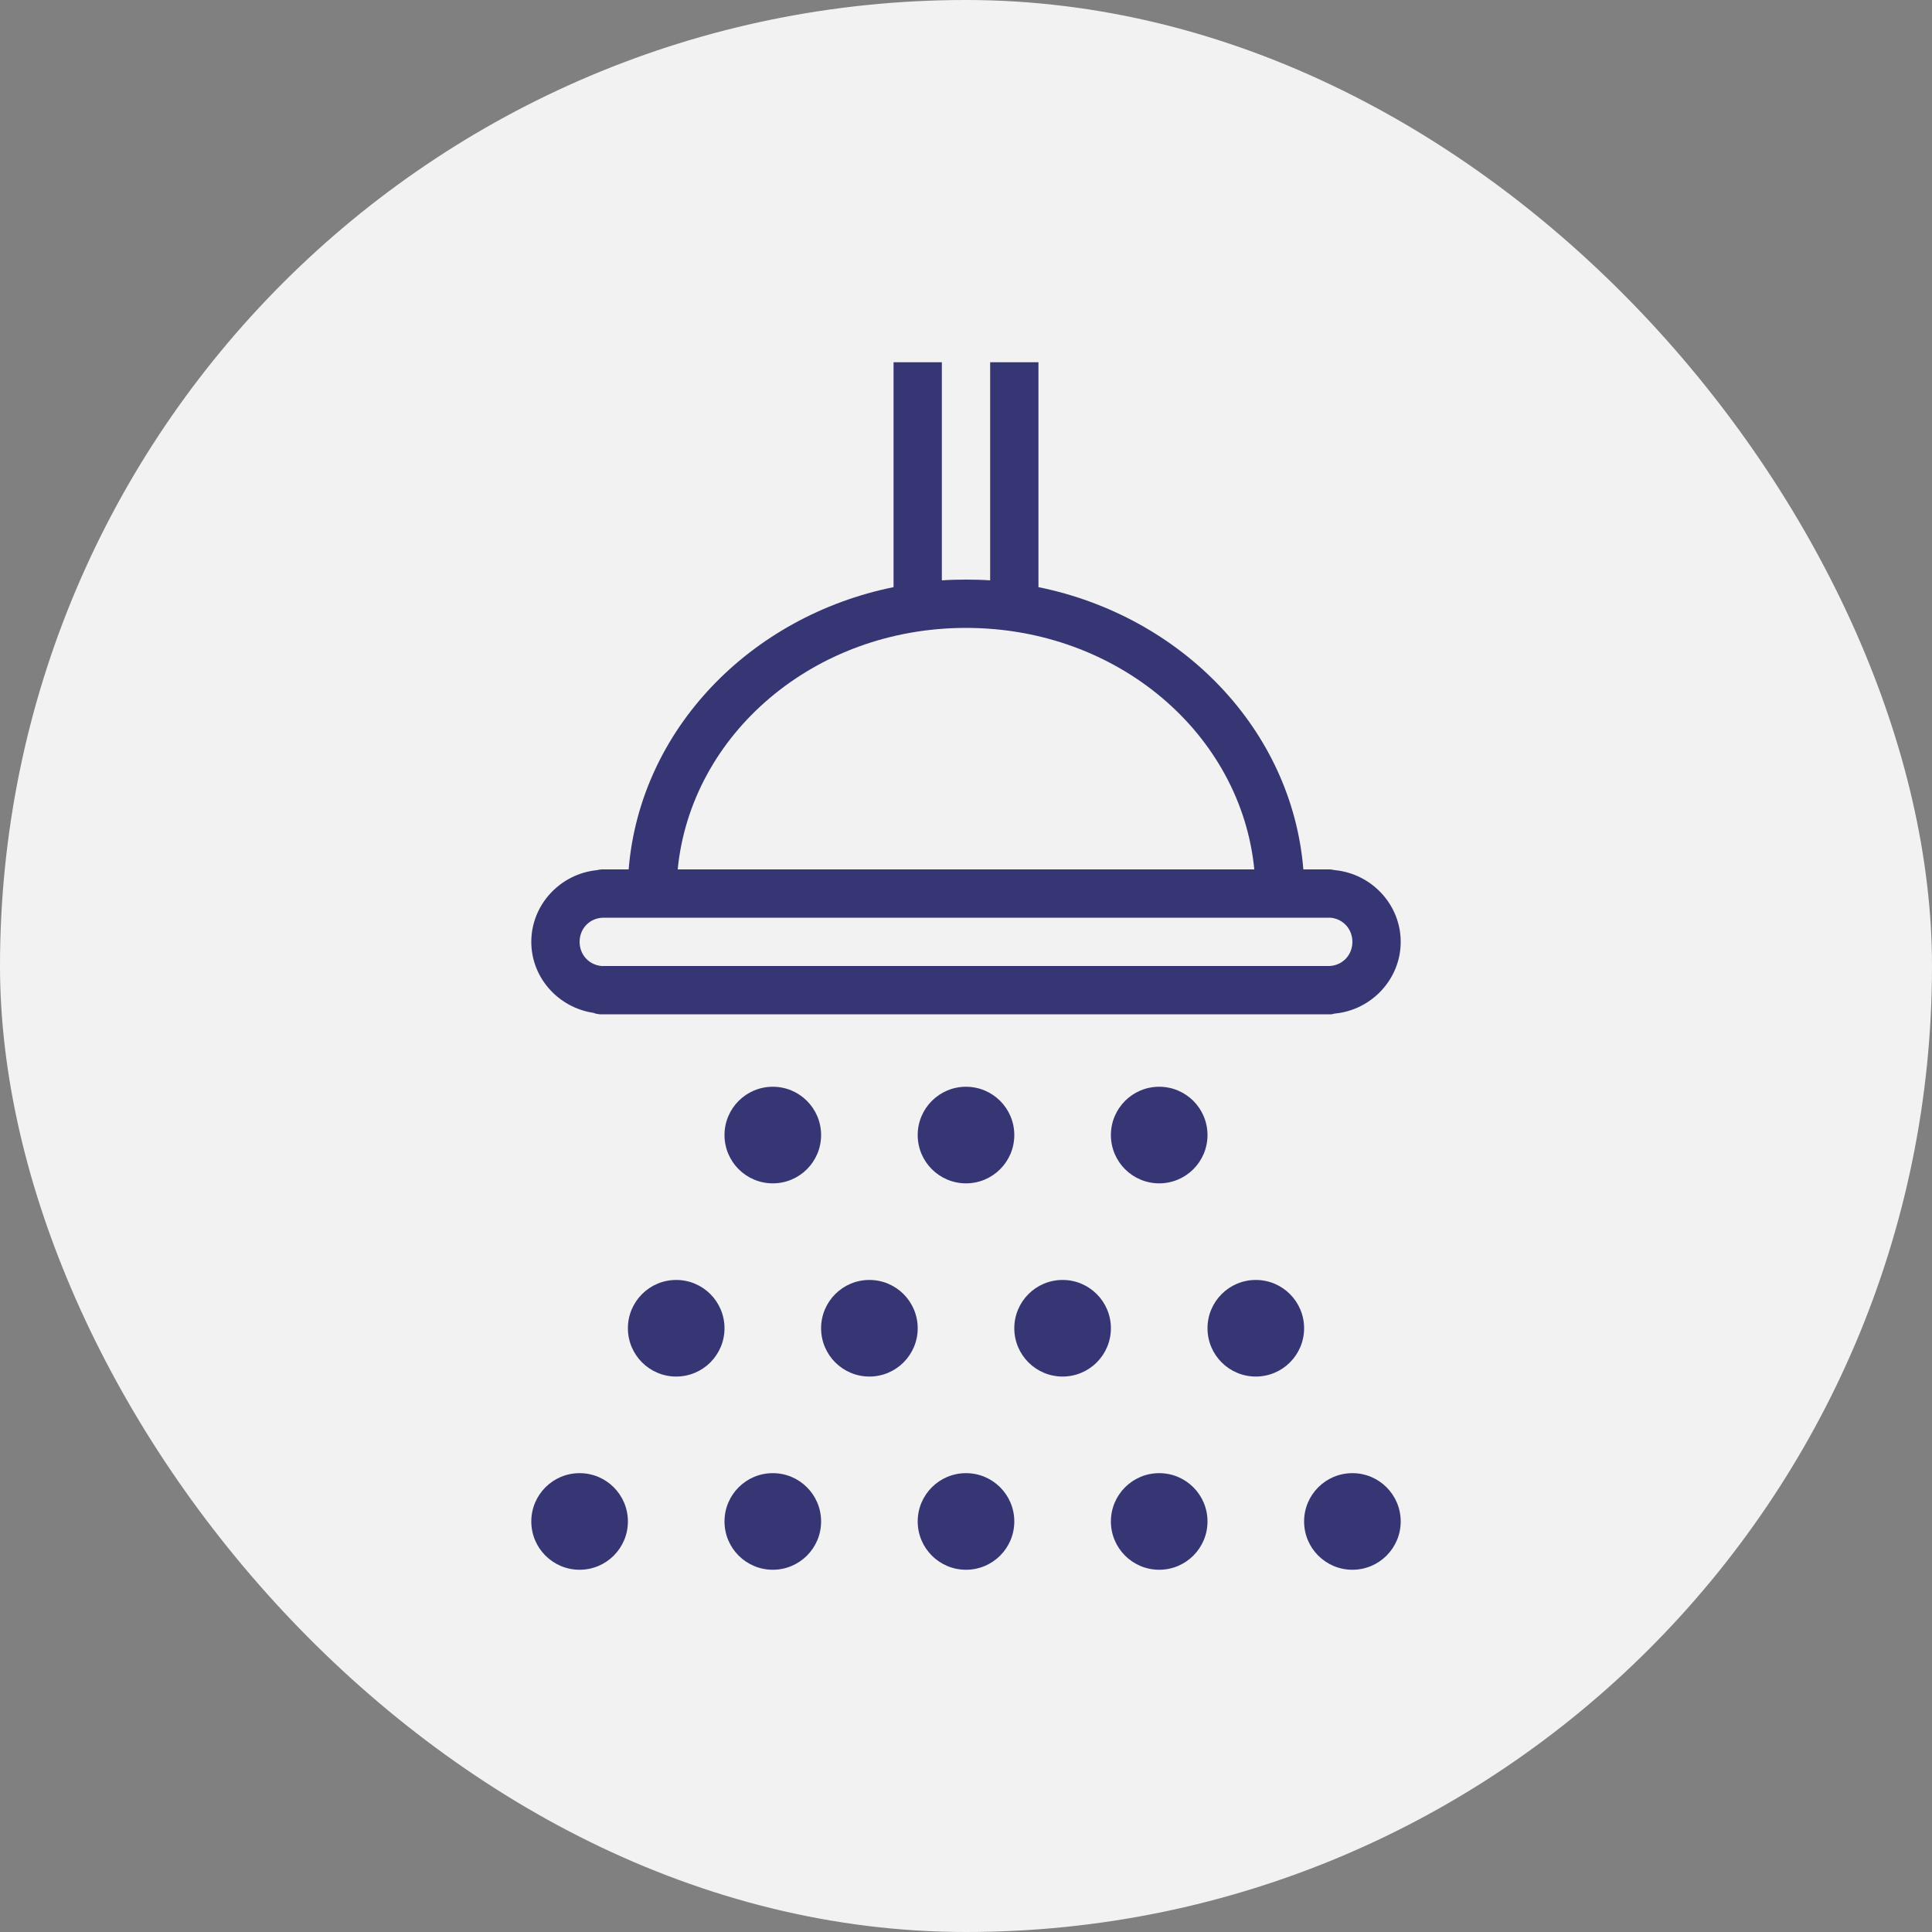 <svg width="80" height="80" viewBox="0 0 80 80" fill="none" xmlns="http://www.w3.org/2000/svg">
<rect x="0" y="0" width="80" height="80" fill="#808080" stroke="none"/>
<rect width="80" height="80" rx="40" fill="#F2F2F2"/>
<path d="M37 15V24.312C31.074 25.516 26.504 30.203 26.031 36H25C24.969 36 24.938 36 24.906 36C24.844 36.004 24.781 36.016 24.719 36.031C23.207 36.18 22 37.453 22 39C22 40.492 23.125 41.719 24.562 41.938C24.594 41.941 24.625 41.965 24.656 41.969C24.719 41.984 24.781 41.996 24.844 42C24.898 42.004 24.945 42 25 42H55C55.031 42 55.062 42 55.094 42C55.105 42 55.113 42 55.125 42C55.18 41.996 55.227 41.973 55.281 41.969C56.793 41.82 58 40.547 58 39C58 37.453 56.793 36.18 55.281 36.031C55.207 36.023 55.137 36 55.062 36C55.043 36 55.02 36 55 36H53.969C53.496 30.203 48.926 25.516 43 24.312V15H41V24.031C40.664 24.008 40.34 24 40 24C39.66 24 39.336 24.008 39 24.031V15H37ZM40 26C46.309 26 51.391 30.418 51.938 36H28.062C28.609 30.418 33.691 26 40 26ZM24.969 38C24.98 38 24.988 38 25 38H55C55.031 38 55.062 38 55.094 38C55.613 38.047 56 38.469 56 39C56 39.543 55.598 39.969 55.062 40C55.043 40 55.02 40 55 40H25C24.969 40 24.938 40.004 24.906 40C24.387 39.953 24 39.531 24 39C24 38.445 24.418 38.016 24.969 38ZM32 45C30.895 45 30 45.895 30 47C30 48.105 30.895 49 32 49C33.105 49 34 48.105 34 47C34 45.895 33.105 45 32 45ZM40 45C38.895 45 38 45.895 38 47C38 48.105 38.895 49 40 49C41.105 49 42 48.105 42 47C42 45.895 41.105 45 40 45ZM48 45C46.895 45 46 45.895 46 47C46 48.105 46.895 49 48 49C49.105 49 50 48.105 50 47C50 45.895 49.105 45 48 45ZM28 53C26.895 53 26 53.895 26 55C26 56.105 26.895 57 28 57C29.105 57 30 56.105 30 55C30 53.895 29.105 53 28 53ZM36 53C34.895 53 34 53.895 34 55C34 56.105 34.895 57 36 57C37.105 57 38 56.105 38 55C38 53.895 37.105 53 36 53ZM44 53C42.895 53 42 53.895 42 55C42 56.105 42.895 57 44 57C45.105 57 46 56.105 46 55C46 53.895 45.105 53 44 53ZM52 53C50.895 53 50 53.895 50 55C50 56.105 50.895 57 52 57C53.105 57 54 56.105 54 55C54 53.895 53.105 53 52 53ZM24 61C22.895 61 22 61.895 22 63C22 64.106 22.895 65 24 65C25.105 65 26 64.106 26 63C26 61.895 25.105 61 24 61ZM32 61C30.895 61 30 61.895 30 63C30 64.106 30.895 65 32 65C33.105 65 34 64.106 34 63C34 61.895 33.105 61 32 61ZM40 61C38.895 61 38 61.895 38 63C38 64.106 38.895 65 40 65C41.105 65 42 64.106 42 63C42 61.895 41.105 61 40 61ZM48 61C46.895 61 46 61.895 46 63C46 64.106 46.895 65 48 65C49.105 65 50 64.106 50 63C50 61.895 49.105 61 48 61ZM56 61C54.895 61 54 61.895 54 63C54 64.106 54.895 65 56 65C57.105 65 58 64.106 58 63C58 61.895 57.105 61 56 61Z" fill="#363675"/>
</svg>
